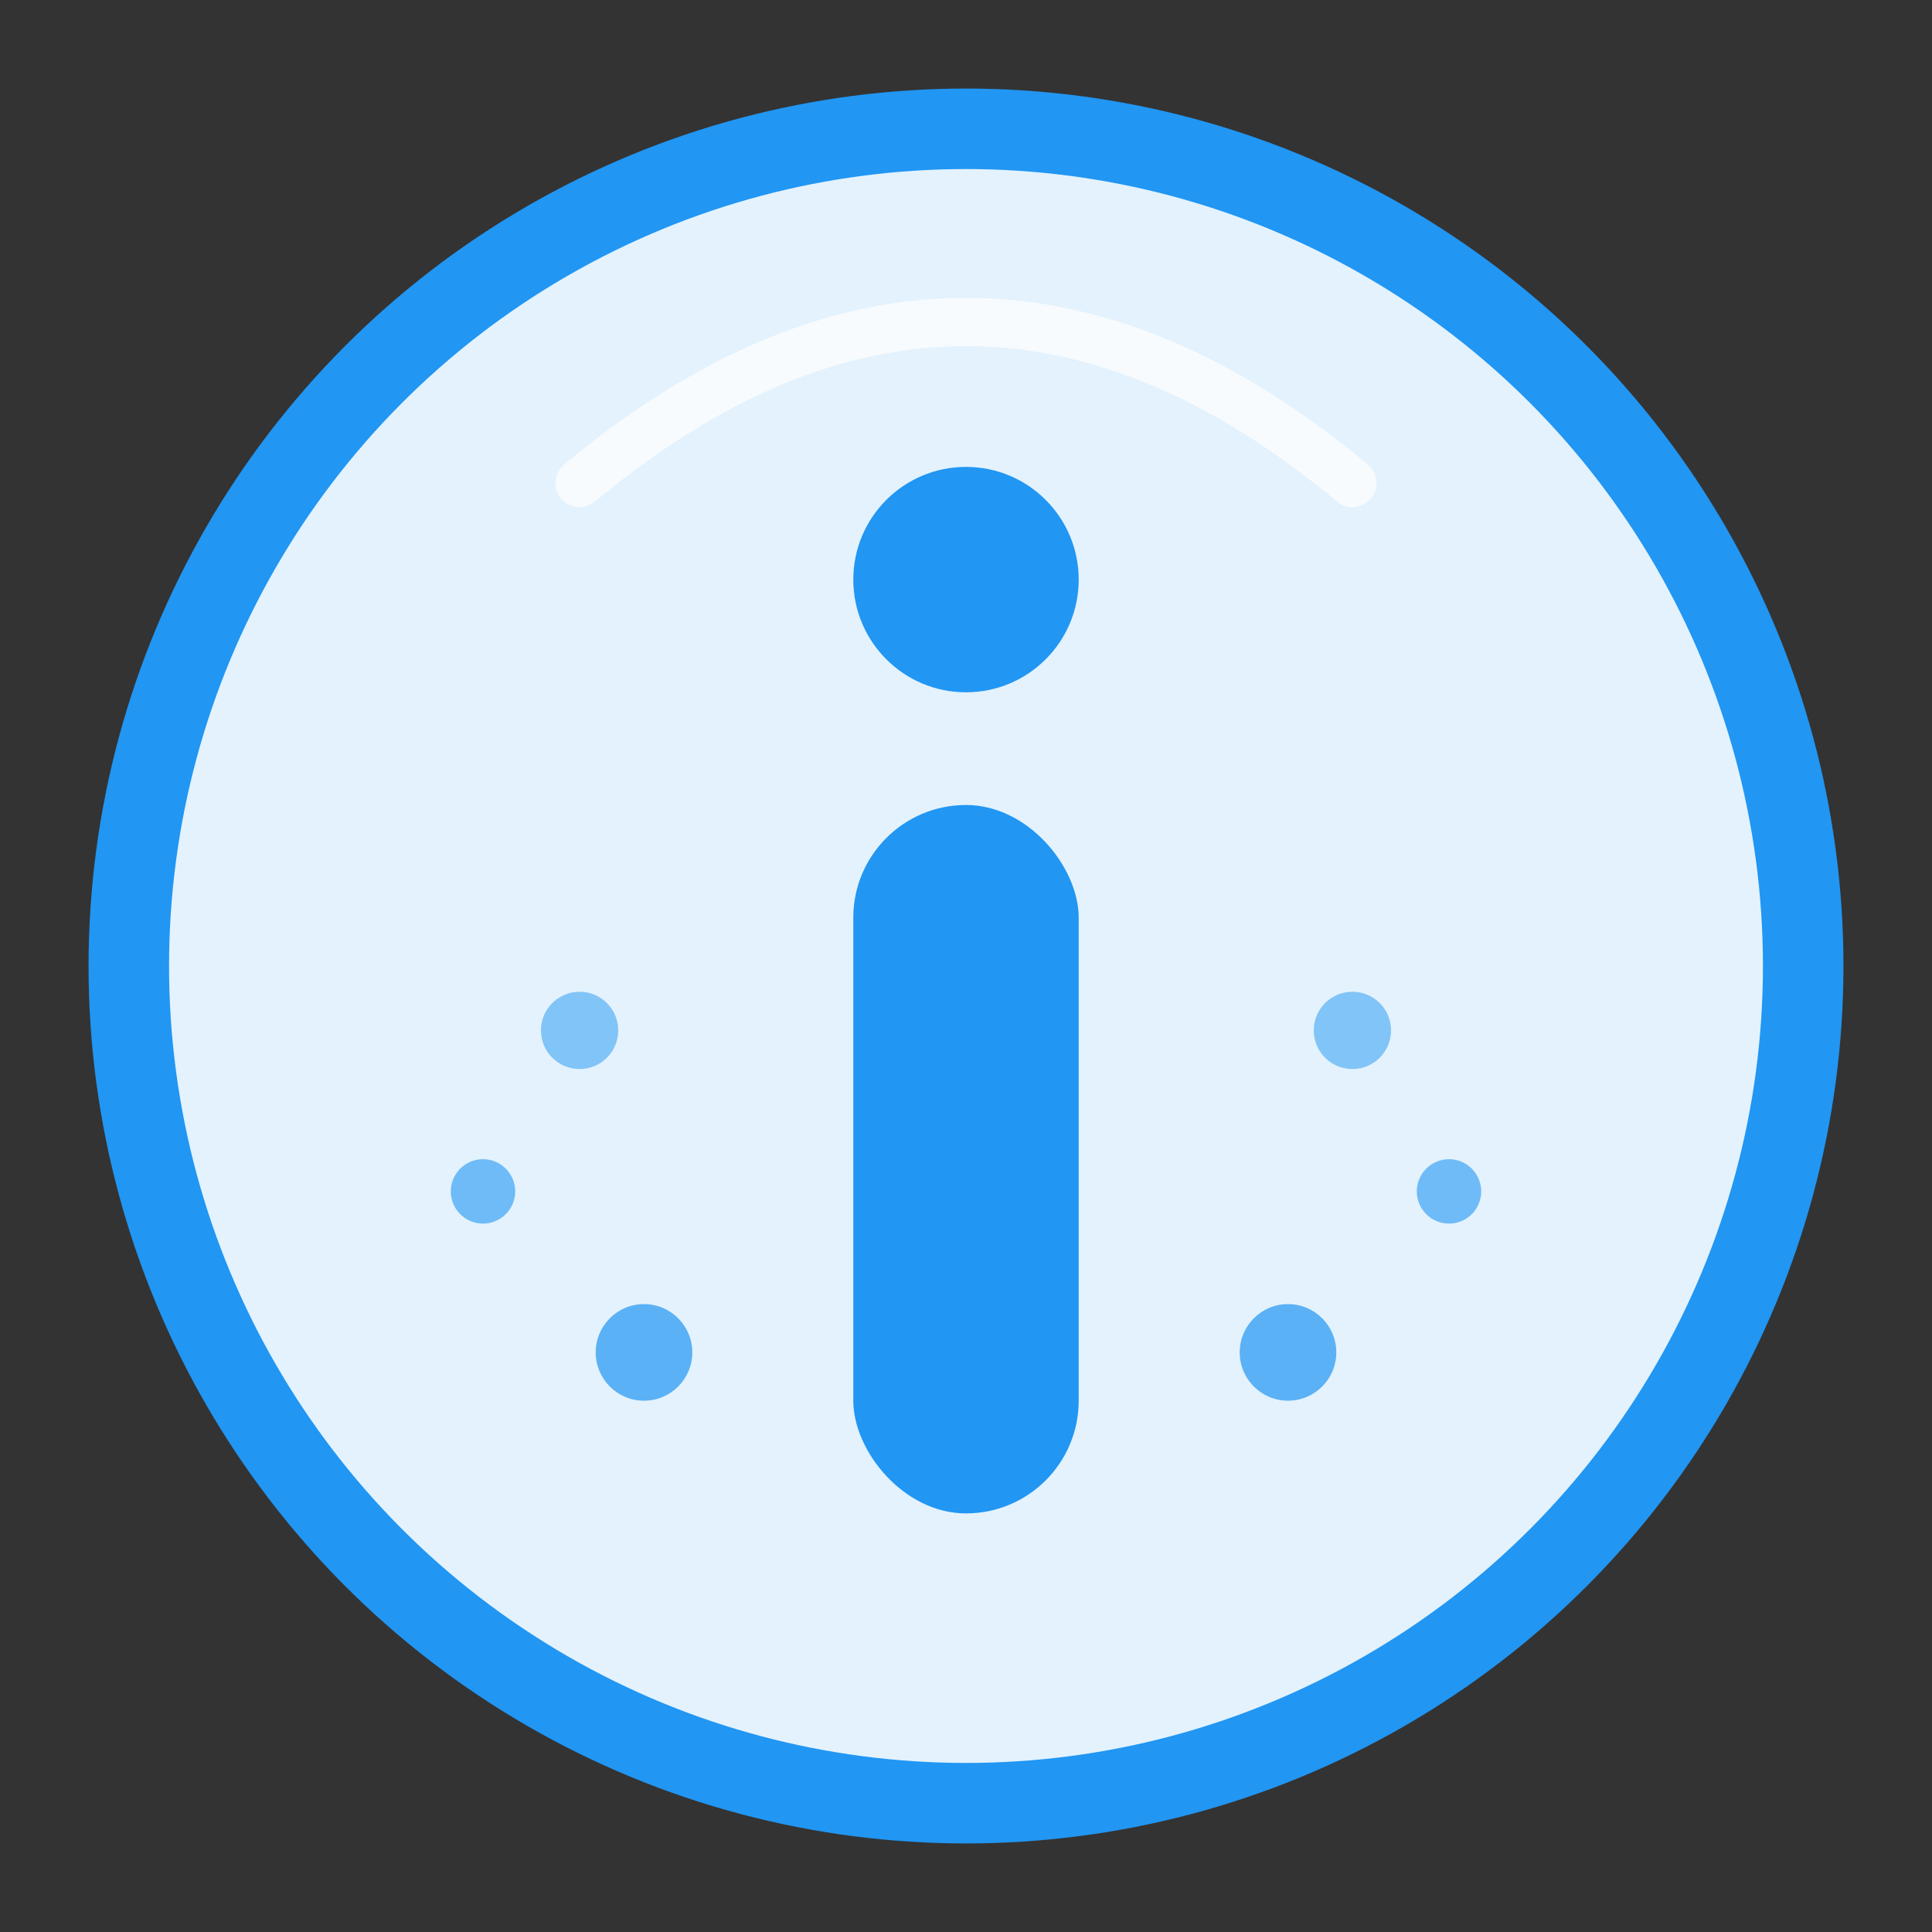 <?xml version="1.0" encoding="UTF-8"?>
<svg viewBox="0 0 60 60" xmlns="http://www.w3.org/2000/svg">
  <rect x="0" y="0" width="60" height="60" fill="#333333" stroke="none"/>
  <!-- Main circle background -->
  <circle cx="30" cy="30" r="26" fill="#e3f2fd" stroke="#2196f3" stroke-width="2.5"/>
  
  <!-- "i" letter for information -->
  <g>
    <!-- Dot of the "i" -->
    <circle cx="30" cy="18" r="3.5" fill="#2196f3"/>
    
    <!-- Stem of the "i" -->
    <rect x="26.5" y="25" width="7" height="22" rx="3.5" fill="#2196f3"/>
  </g>
  
  <!-- Optional embellishments - small dots suggesting more information -->
  <circle cx="20" cy="42" r="1.5" fill="#2196f3" opacity="0.7"/>
  <circle cx="15" cy="37" r="1" fill="#2196f3" opacity="0.6"/>
  <circle cx="18" cy="32" r="1.2" fill="#2196f3" opacity="0.5"/>
  
  <circle cx="40" cy="42" r="1.5" fill="#2196f3" opacity="0.7"/>
  <circle cx="45" cy="37" r="1" fill="#2196f3" opacity="0.6"/>
  <circle cx="42" cy="32" r="1.2" fill="#2196f3" opacity="0.5"/>
  
  <!-- Optional highlight on the top of the circle -->
  <path d="M18,15 Q30,5 42,15" fill="none" stroke="#ffffff" stroke-width="1.5" opacity="0.7" stroke-linecap="round"/>
</svg>